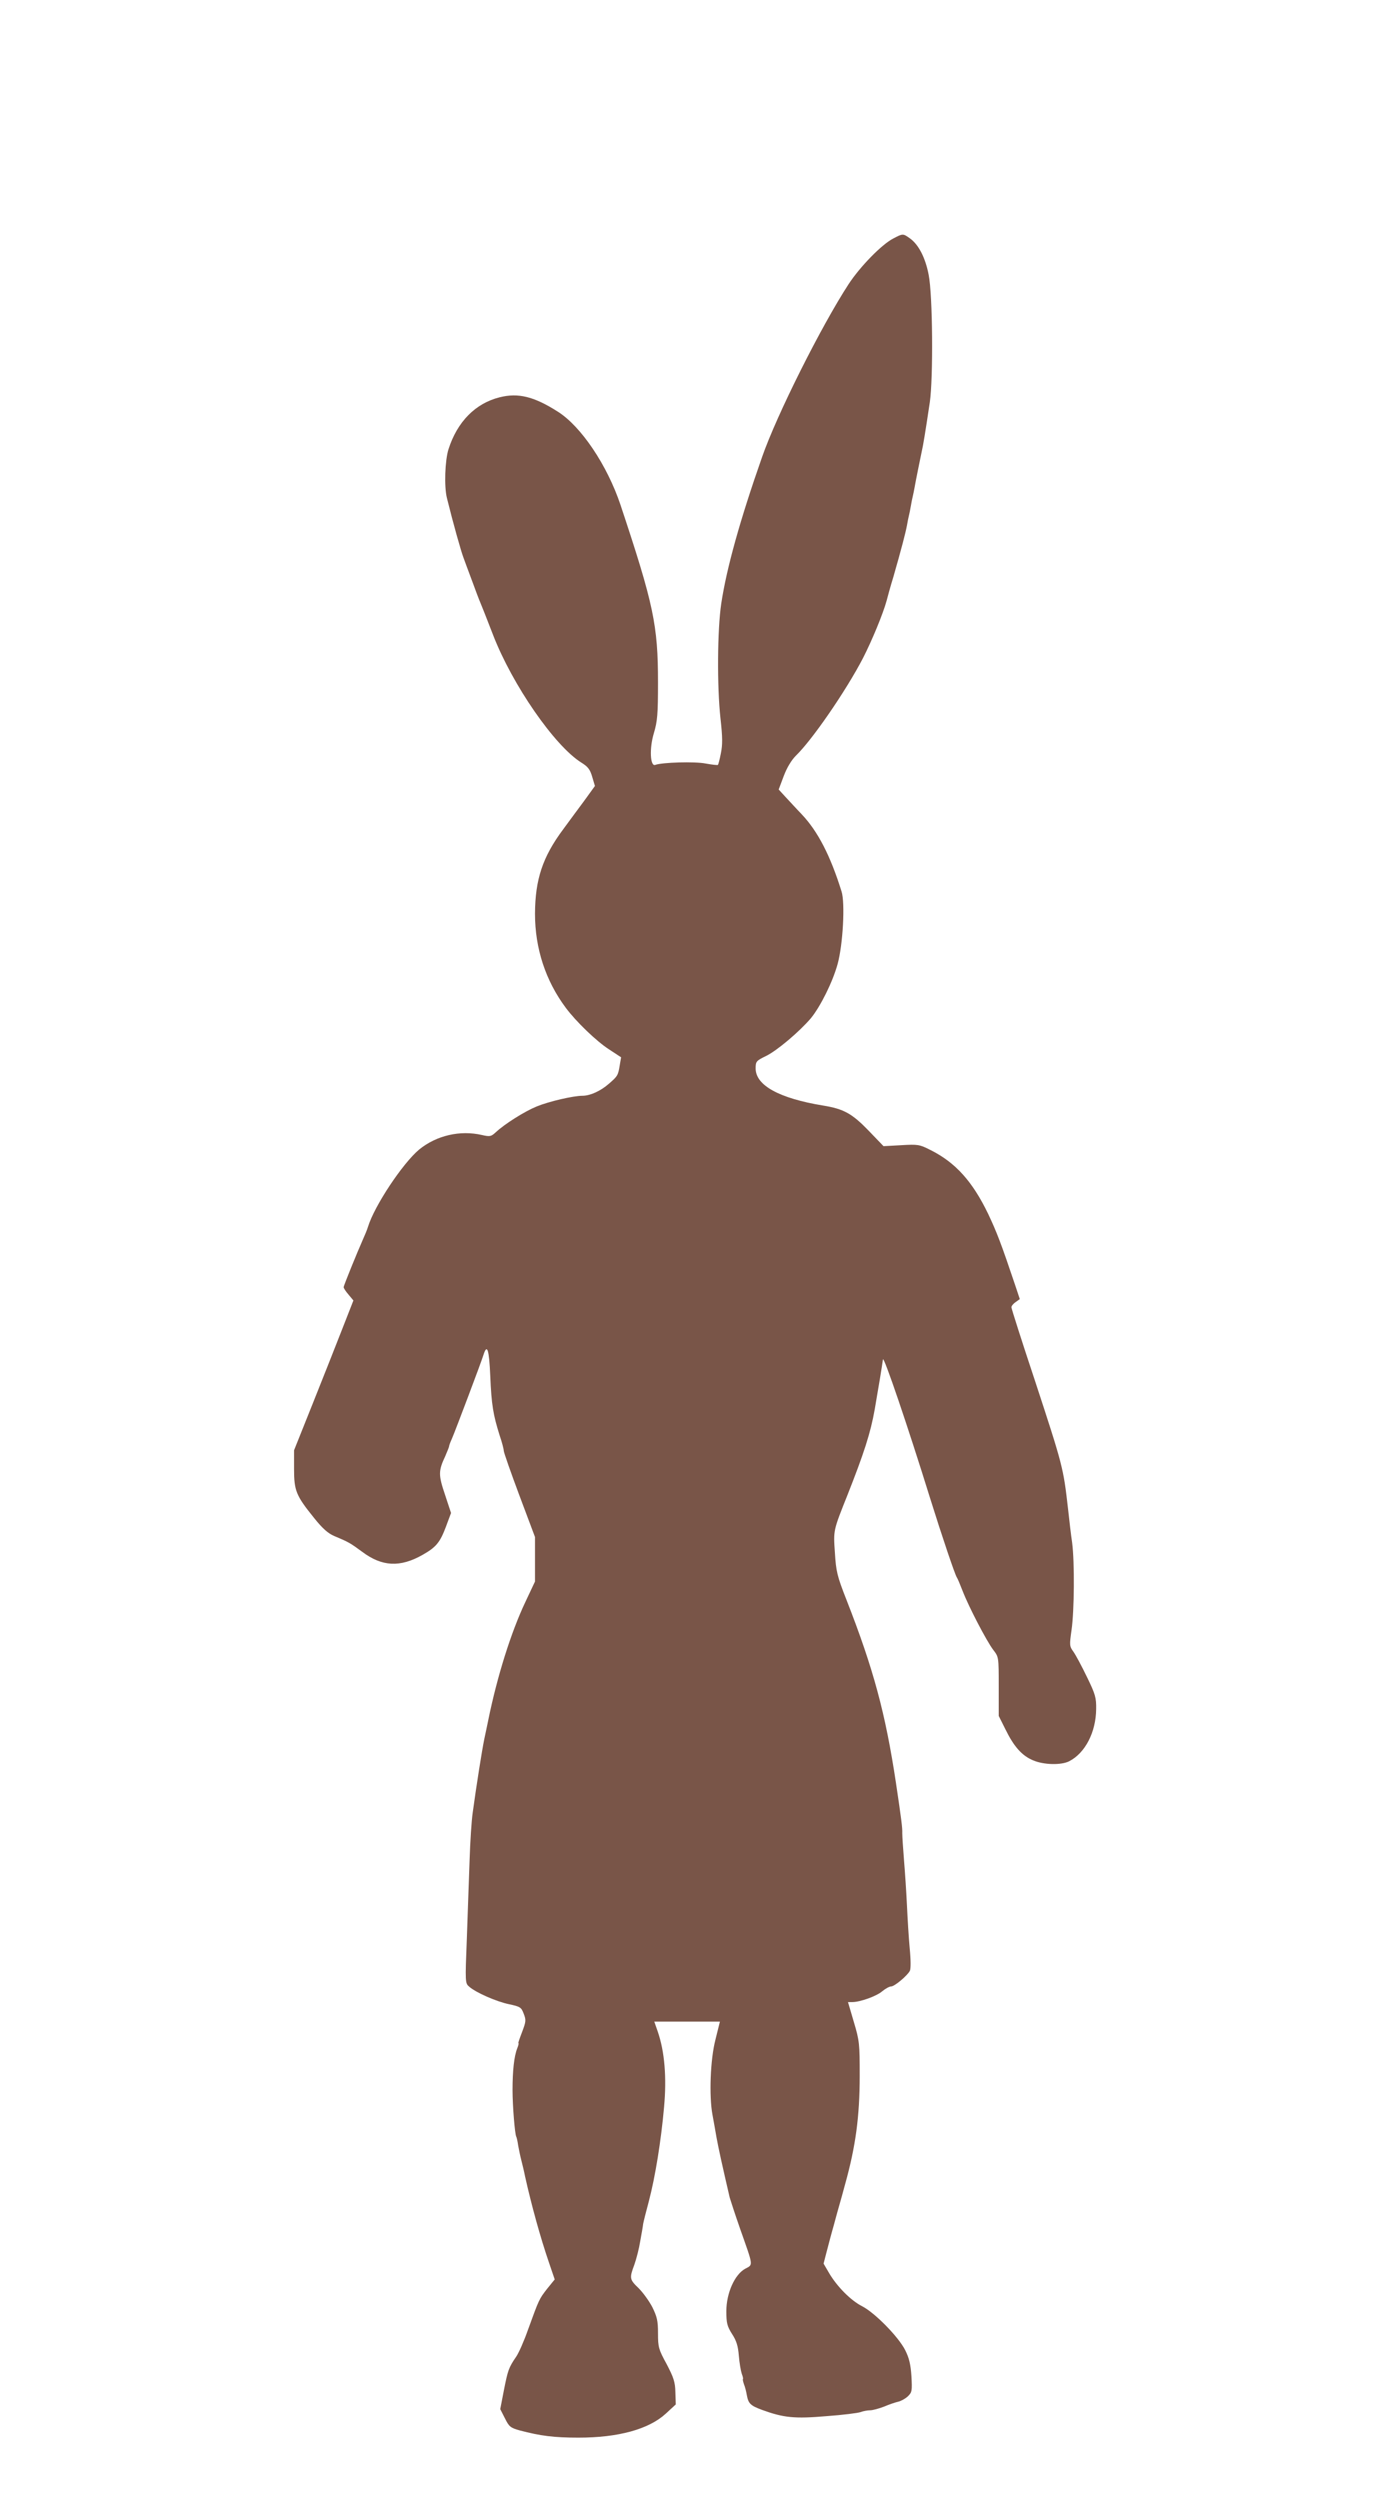 <?xml version="1.0" standalone="no"?>
<!DOCTYPE svg PUBLIC "-//W3C//DTD SVG 20010904//EN"
 "http://www.w3.org/TR/2001/REC-SVG-20010904/DTD/svg10.dtd">
<svg version="1.0" xmlns="http://www.w3.org/2000/svg"
 width="716pt" height="1280pt" viewBox="0 0 716 1280"
 preserveAspectRatio="xMidYMid meet">
<g transform="translate(0,1280) scale(0.1,-0.1)"
fill="#795548" stroke="none">
<path d="M4575 11579 c-60 -31 -170 -144 -229 -234 -140 -215 -367 -667 -443
-885 -113 -322 -182 -570 -209 -750 -20 -133 -22 -424 -4 -588 11 -97 11 -135
2 -179 -6 -31 -13 -57 -15 -59 -2 -2 -30 1 -63 7 -55 11 -224 6 -258 -7 -26
-10 -31 84 -7 163 18 60 21 97 21 258 0 295 -22 399 -192 910 -68 203 -202
403 -322 478 -121 77 -202 97 -297 73 -124 -31 -217 -125 -262 -266 -18 -57
-23 -191 -8 -250 31 -126 72 -272 85 -306 8 -21 28 -77 46 -124 17 -47 35 -94
40 -105 5 -11 34 -85 65 -165 99 -256 315 -568 452 -654 34 -21 45 -35 56 -73
l14 -47 -55 -76 c-30 -41 -79 -106 -107 -145 -106 -142 -144 -257 -145 -433 0
-177 54 -343 158 -482 52 -70 156 -170 219 -211 l64 -42 -7 -41 c-8 -51 -11
-56 -55 -94 -43 -38 -97 -62 -136 -62 -47 0 -172 -29 -235 -55 -61 -25 -163
-89 -209 -132 -24 -22 -30 -23 -70 -14 -113 26 -233 -2 -322 -74 -85 -71 -229
-288 -262 -395 -4 -14 -16 -43 -26 -65 -31 -70 -99 -237 -99 -245 0 -5 11 -22
25 -38 l25 -30 -56 -143 c-31 -79 -99 -252 -152 -384 l-96 -240 0 -95 c0 -112
10 -137 103 -252 43 -54 72 -79 103 -92 74 -31 82 -36 142 -80 102 -77 195
-82 311 -16 69 39 89 64 119 144 l26 70 -31 94 c-34 101 -34 121 1 196 11 25
20 48 20 51 0 4 6 21 14 38 17 39 150 391 162 430 19 60 29 29 35 -108 6 -147
15 -199 48 -304 12 -35 21 -70 21 -78 0 -9 36 -111 80 -229 l80 -213 0 -114 0
-114 -49 -104 c-74 -156 -145 -383 -190 -604 -7 -33 -16 -78 -21 -100 -12 -59
-40 -236 -59 -375 -6 -41 -13 -151 -16 -245 -3 -93 -10 -273 -14 -399 -9 -227
-9 -230 13 -248 35 -30 137 -75 203 -89 57 -12 63 -16 75 -48 13 -33 12 -41
-8 -94 -12 -31 -21 -57 -19 -57 3 0 0 -12 -6 -27 -16 -40 -24 -115 -24 -213 0
-82 12 -227 19 -239 2 -3 7 -24 10 -46 4 -22 11 -56 16 -75 5 -19 14 -56 19
-82 34 -152 78 -311 122 -440 l30 -88 -39 -48 c-41 -53 -41 -53 -98 -210 -20
-57 -47 -118 -60 -137 -39 -57 -43 -70 -63 -171 l-19 -98 24 -47 c21 -43 29
-49 76 -62 105 -28 177 -37 300 -37 205 0 361 43 448 123 l51 47 -2 63 c-1 52
-9 75 -45 144 -41 75 -44 86 -44 157 0 65 -5 85 -29 134 -16 31 -48 75 -70 97
-47 45 -48 51 -22 121 10 28 24 82 30 120 7 38 14 78 15 89 2 11 15 63 29 115
33 125 63 312 78 482 14 152 3 284 -32 386 l-18 52 168 0 168 0 -23 -93 c-26
-100 -33 -288 -15 -384 5 -26 14 -79 21 -118 11 -59 26 -128 67 -305 4 -14 28
-88 55 -165 67 -190 66 -178 25 -200 -54 -29 -97 -125 -97 -217 0 -62 4 -77
29 -117 23 -35 31 -62 35 -112 3 -36 10 -77 15 -92 6 -15 8 -27 6 -27 -2 0 0
-11 5 -26 6 -14 12 -39 15 -57 8 -43 19 -53 78 -75 110 -40 166 -46 329 -32
84 6 163 16 176 21 13 5 35 9 48 9 14 0 46 9 72 19 26 11 58 22 72 25 14 3 36
15 49 27 22 21 23 28 19 103 -4 62 -12 94 -32 134 -35 69 -156 192 -221 225
-57 29 -128 100 -169 170 l-28 48 16 62 c9 34 25 96 37 137 11 41 24 89 29
105 5 17 18 64 29 105 53 191 74 343 74 553 0 163 -1 178 -30 275 l-30 102 22
0 c40 0 124 30 153 55 17 14 37 25 46 25 17 0 82 54 96 80 5 10 5 56 -1 116
-5 54 -11 153 -14 219 -3 66 -10 170 -15 230 -5 61 -9 124 -9 140 1 27 -4 67
-32 255 -54 358 -115 585 -254 940 -48 122 -53 145 -59 240 -8 117 -9 112 64
295 85 215 119 320 140 440 16 91 39 230 42 255 3 23 127 -341 243 -715 59
-189 126 -387 135 -400 4 -5 17 -37 30 -70 32 -83 123 -257 157 -302 28 -36
28 -37 28 -187 l0 -151 34 -68 c43 -88 84 -135 141 -159 55 -24 145 -26 186
-5 82 42 137 149 138 267 1 58 -4 76 -47 164 -26 54 -57 112 -69 129 -21 29
-21 34 -10 112 14 97 16 346 3 447 -6 40 -15 118 -21 173 -24 212 -27 222
-171 661 -66 198 -119 365 -119 371 0 7 10 19 22 27 l21 15 -26 78 c-69 205
-92 265 -136 358 -80 166 -167 263 -295 327 -57 29 -65 30 -150 25 l-91 -5
-76 79 c-85 88 -128 112 -234 129 -224 37 -345 103 -345 190 0 36 3 39 54 64
57 28 171 125 229 193 49 60 112 186 137 278 27 98 39 312 20 371 -57 183
-121 307 -203 394 -29 30 -67 72 -86 92 l-33 36 26 69 c16 43 40 82 62 104 85
82 259 336 344 500 46 90 102 225 121 294 4 17 19 71 34 120 40 139 63 227 70
265 3 19 8 42 10 50 2 8 7 31 10 50 3 19 8 42 10 50 2 8 6 28 9 44 6 35 25
128 36 181 9 40 17 89 42 255 18 124 15 551 -6 654 -17 88 -52 154 -95 185
-36 26 -37 26 -86 0z"/>
</g>
</svg>

